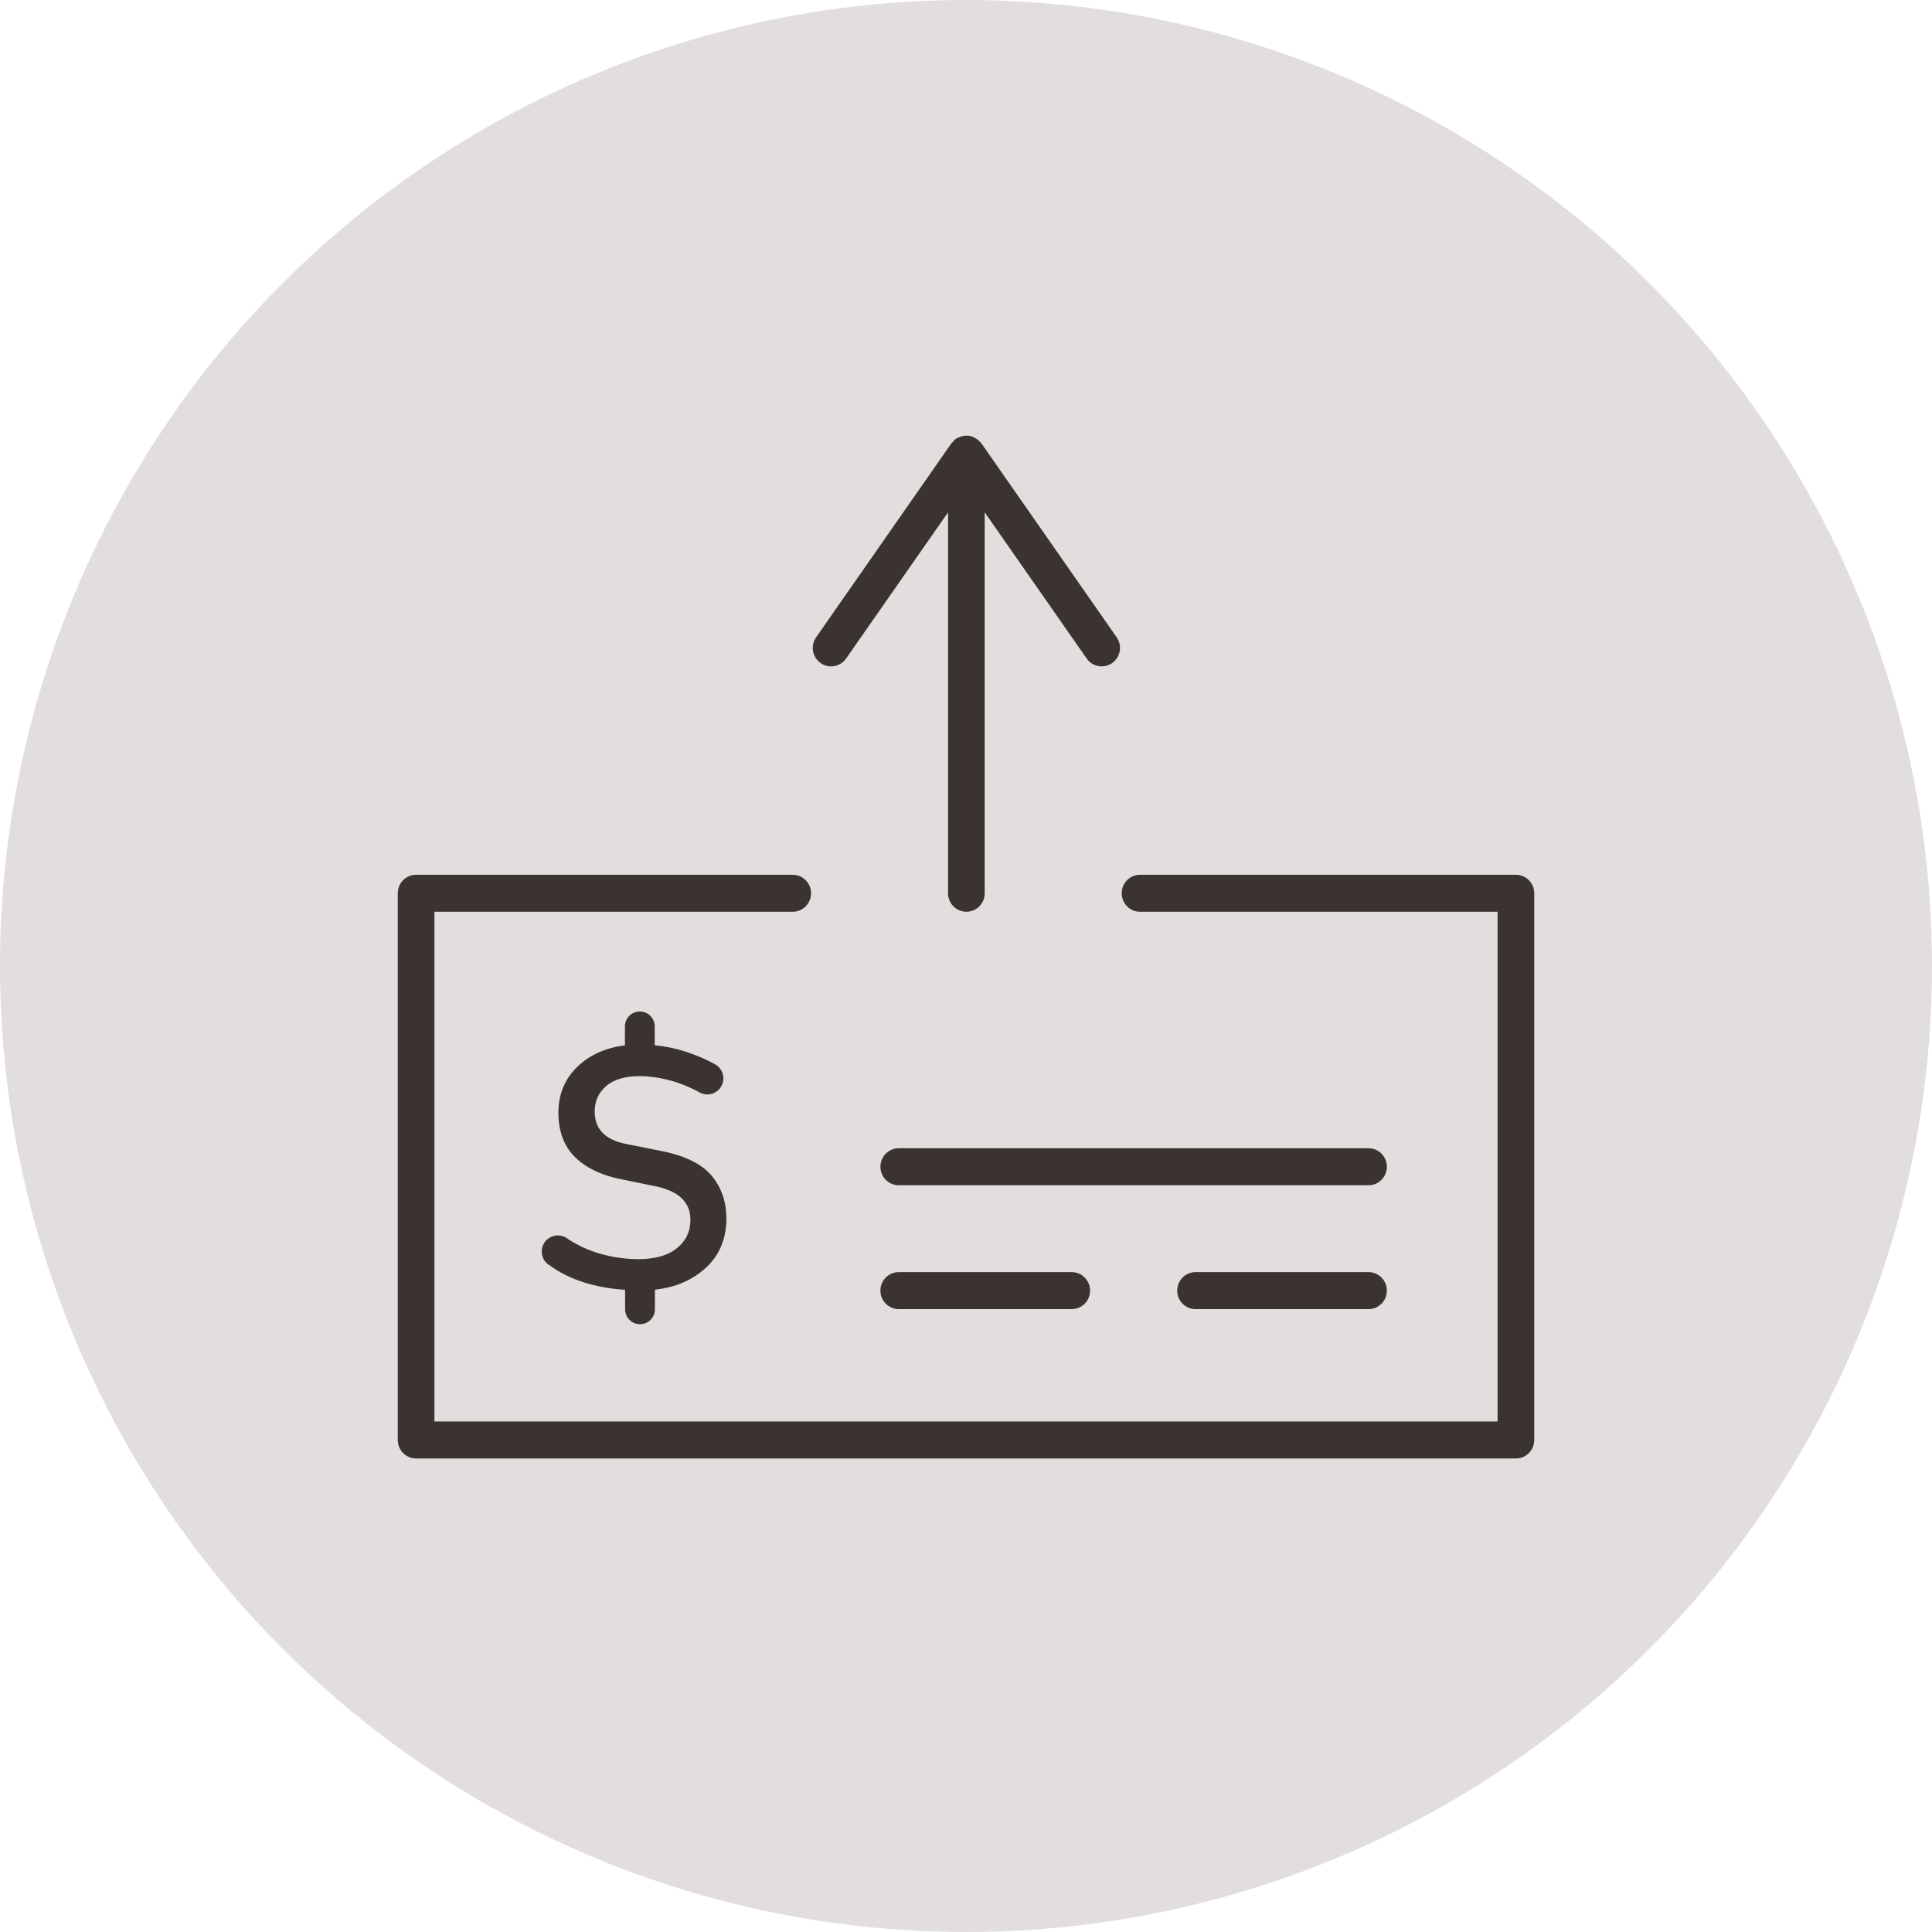 <svg width="102" height="102" viewBox="0 0 102 102" fill="none" xmlns="http://www.w3.org/2000/svg">
<circle cx="51" cy="51" r="51" fill="#E2DEDE"/>
<path fill-rule="evenodd" clip-rule="evenodd" d="M50.052 27.05L44.669 34.767C44.361 35.209 43.755 35.316 43.322 35.004C42.885 34.693 42.778 34.084 43.088 33.644L50.23 23.403C50.235 23.394 50.243 23.39 50.251 23.385C50.258 23.381 50.265 23.378 50.27 23.371L50.279 23.36C50.334 23.29 50.389 23.22 50.464 23.166C50.502 23.139 50.544 23.123 50.586 23.108C50.607 23.101 50.627 23.093 50.648 23.084C50.661 23.078 50.674 23.072 50.687 23.066C50.708 23.055 50.73 23.045 50.754 23.037C50.925 22.988 51.099 22.988 51.267 23.033C51.275 23.037 51.283 23.035 51.291 23.034C51.298 23.033 51.304 23.032 51.312 23.033C51.322 23.037 51.33 23.045 51.338 23.052C51.346 23.059 51.353 23.067 51.364 23.07C51.523 23.133 51.668 23.227 51.778 23.371C51.782 23.376 51.786 23.379 51.79 23.382C51.795 23.386 51.8 23.39 51.803 23.395C51.805 23.398 51.807 23.399 51.809 23.401C51.81 23.401 51.81 23.402 51.811 23.403L58.953 33.644C59.263 34.084 59.156 34.693 58.719 35.004C58.55 35.125 58.357 35.182 58.163 35.182C57.859 35.182 57.559 35.039 57.372 34.767L51.987 27.048V47.16C51.987 47.701 51.556 48.136 51.019 48.136C50.485 48.136 50.052 47.701 50.052 47.16V27.05ZM60.188 46.184H80.032C80.567 46.184 81 46.621 81 47.16V76.023C81 76.565 80.567 77 80.032 77H21.968C21.433 77 21 76.565 21 76.023V47.16C21 46.621 21.433 46.184 21.968 46.184H41.851C42.387 46.184 42.819 46.621 42.819 47.16C42.819 47.699 42.387 48.137 41.851 48.137H22.936V75.047H79.064V48.137H60.188C59.654 48.137 59.22 47.699 59.22 47.16C59.22 46.621 59.654 46.184 60.188 46.184ZM63.119 67.162H72.253C72.787 67.162 73.22 67.599 73.22 68.138C73.22 68.677 72.787 69.115 72.253 69.115H63.119C62.585 69.115 62.151 68.677 62.151 68.138C62.151 67.599 62.585 67.162 63.119 67.162ZM47.448 67.162C46.914 67.162 46.481 67.599 46.481 68.138C46.481 68.677 46.914 69.115 47.448 69.115H56.582C57.118 69.115 57.55 68.677 57.55 68.138C57.55 67.599 57.118 67.162 56.582 67.162H47.448ZM47.449 60.622H72.253C72.787 60.622 73.22 61.06 73.22 61.599C73.22 62.138 72.787 62.575 72.253 62.575H47.449C46.913 62.575 46.482 62.138 46.482 61.599C46.482 61.06 46.913 60.622 47.449 60.622ZM36.98 57.699C36.497 57.429 35.881 57.168 35.345 57.032C33.818 56.641 32.614 56.791 31.987 57.353C31.59 57.709 31.397 58.142 31.397 58.68C31.397 59.609 31.938 60.169 33.05 60.395L35.066 60.797C36.245 61.049 37.096 61.487 37.597 62.101C38.096 62.717 38.35 63.467 38.35 64.325C38.35 65.414 37.972 66.301 37.229 66.966C36.509 67.606 35.661 67.965 34.576 68.09V69.127C34.576 69.561 34.223 69.912 33.789 69.912C33.355 69.912 33.002 69.561 33.002 69.127V68.097C32.234 68.047 31.497 67.914 30.861 67.714C30.151 67.49 29.531 67.183 29.019 66.802C28.63 66.59 28.48 66.072 28.706 65.663C28.924 65.267 29.416 65.116 29.82 65.309L29.893 65.351C30.444 65.729 31.057 66.013 31.71 66.198C32.378 66.384 33.048 66.477 33.703 66.477C34.586 66.477 35.277 66.28 35.752 65.888C36.222 65.499 36.451 65.014 36.451 64.403C36.451 63.497 35.877 62.923 34.698 62.648L32.647 62.227C31.666 62.014 30.887 61.623 30.331 61.061C29.766 60.488 29.48 59.708 29.48 58.738C29.48 57.765 29.826 56.943 30.508 56.294C31.147 55.688 31.982 55.317 32.993 55.188V54.187C32.993 53.751 33.346 53.4 33.78 53.4C34.214 53.4 34.566 53.751 34.566 54.187V55.184C35.144 55.242 35.692 55.356 36.202 55.522C36.76 55.705 37.282 55.928 37.752 56.189C38.162 56.416 38.311 56.931 38.085 57.342C37.977 57.539 37.798 57.684 37.58 57.748C37.38 57.805 37.167 57.79 36.98 57.699Z" fill="#3B3331"/>
</svg>
